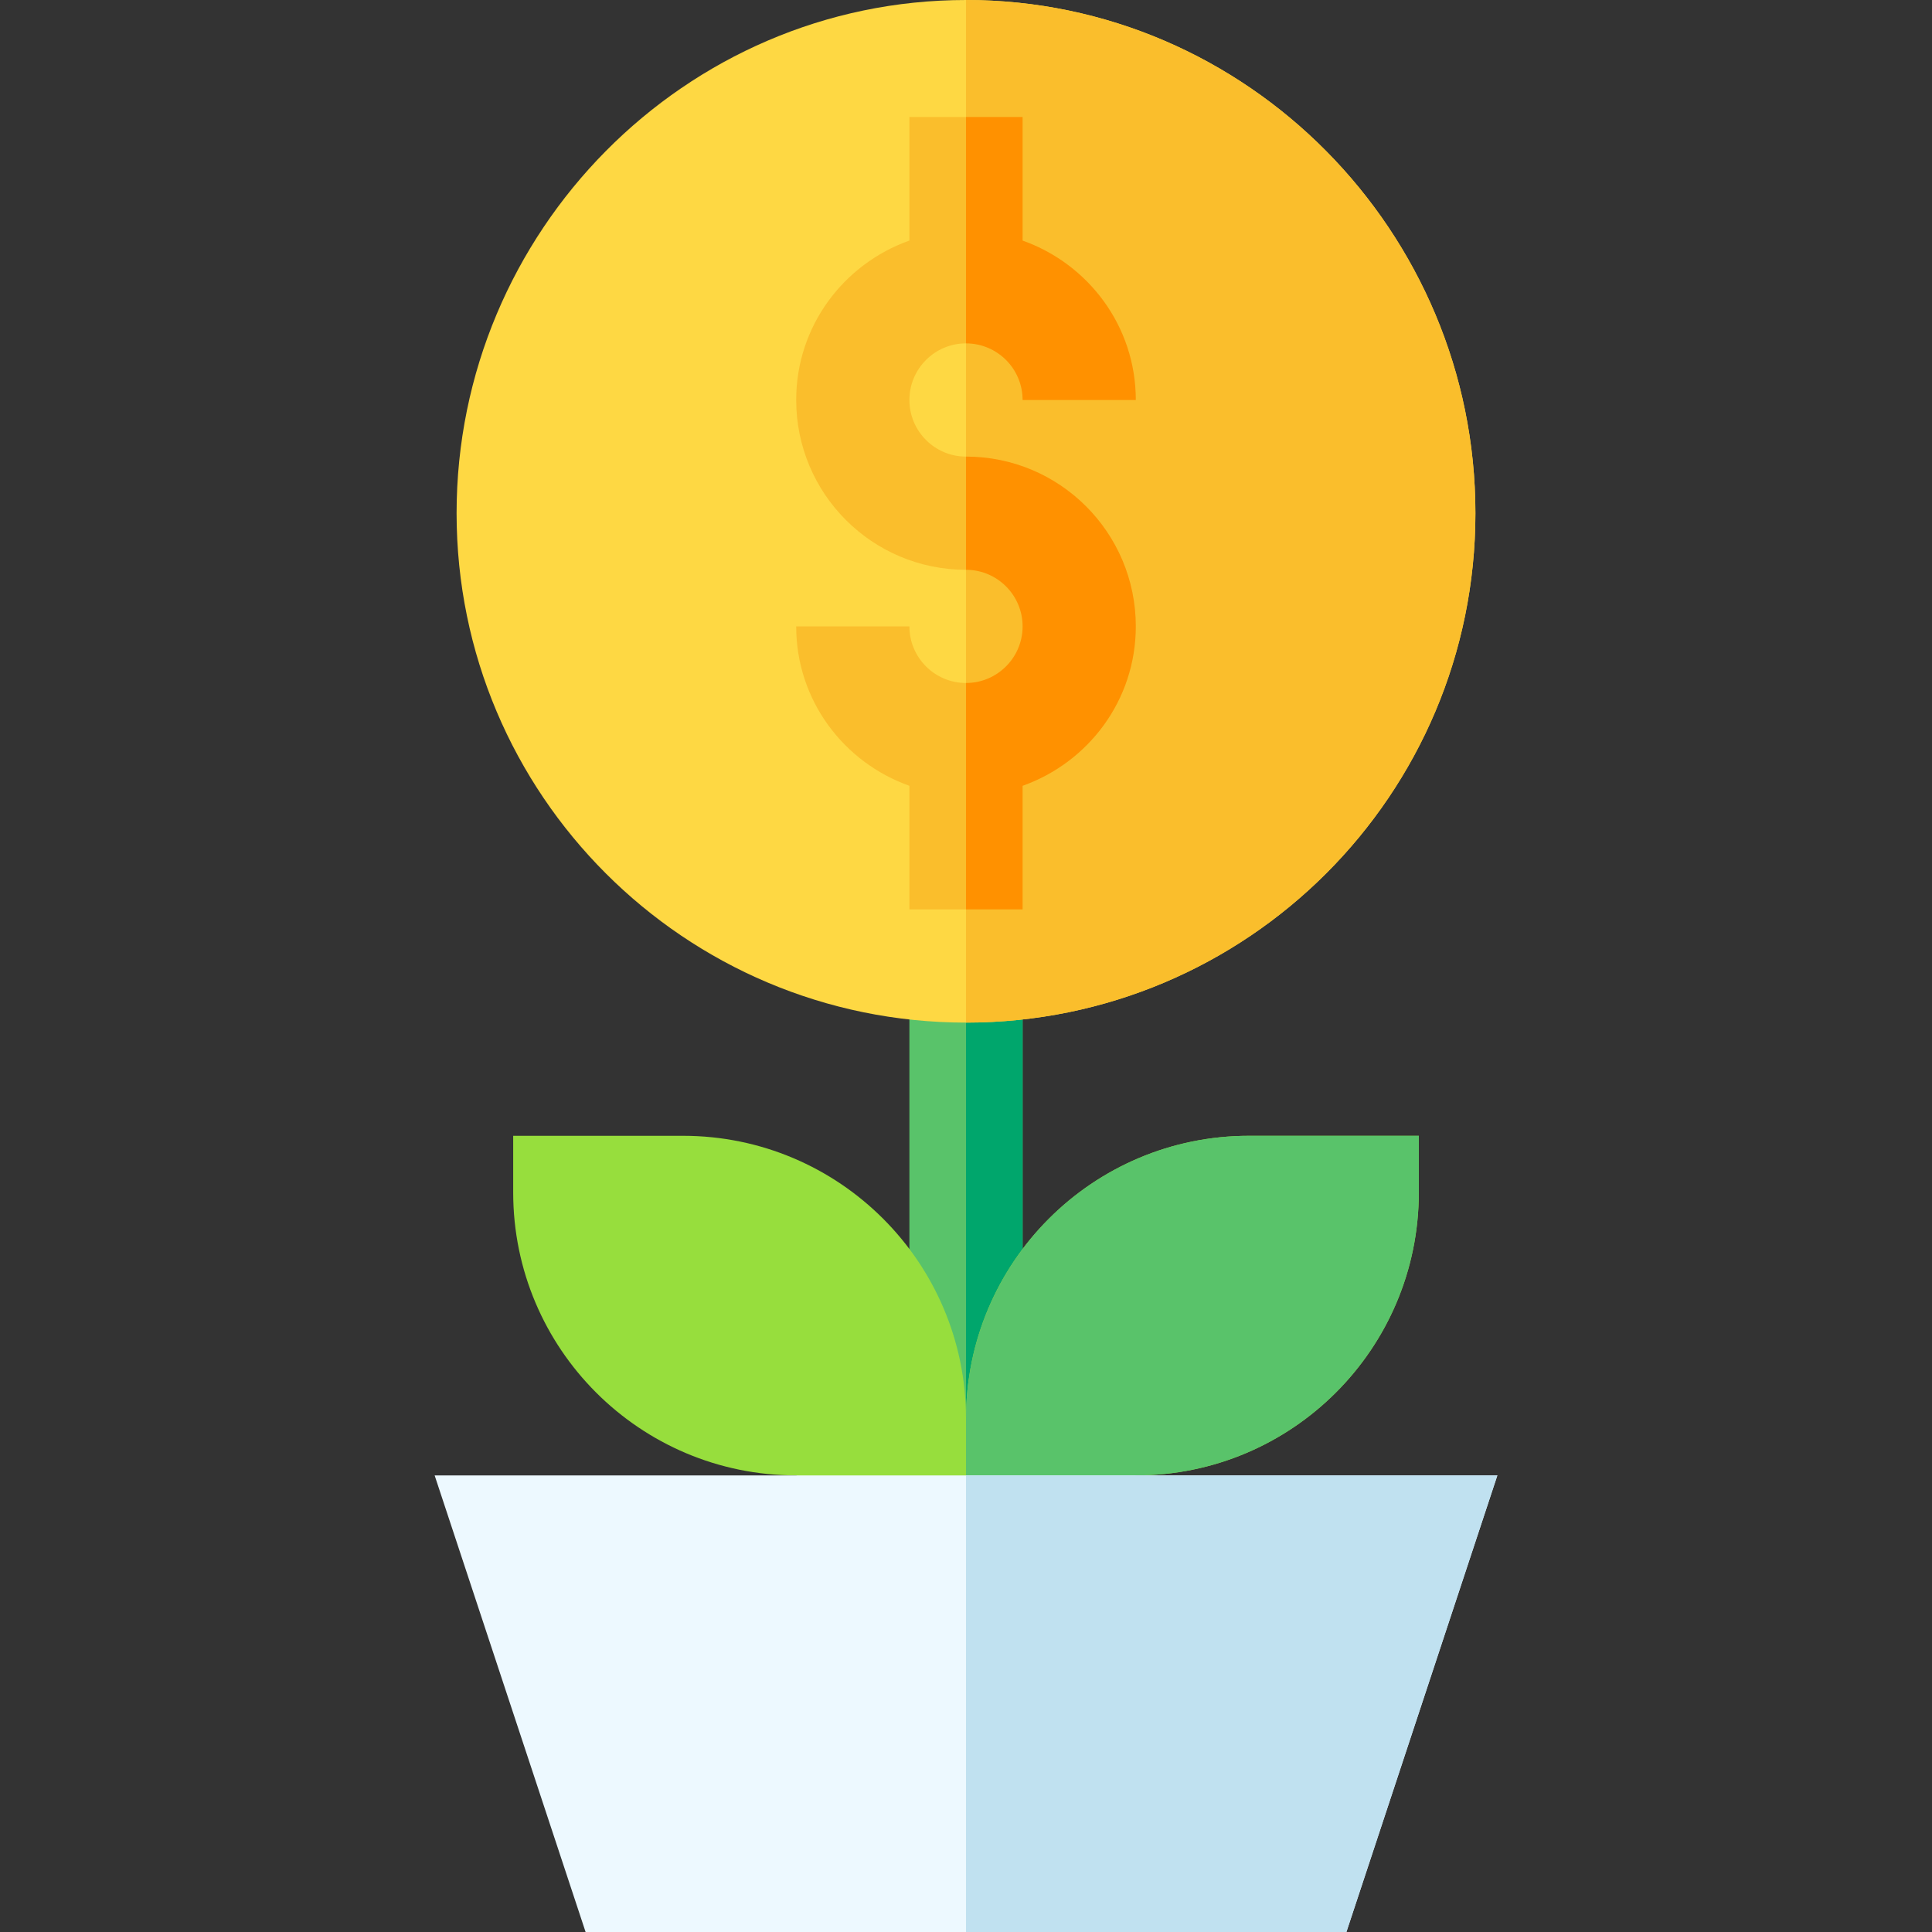 <svg id="Capa_1" enable-background="new 0 0 512 512" height="512" viewBox="0 0 512 512" width="512" xmlns="http://www.w3.org/2000/svg"><rect x="0" y="0" width="512" height="512" fill="#333333" stroke="none"/><g><path d="m256 256h-15v150h15 15v-150z" fill="#59c36a"/><path d="m256 256h15v150h-15z" fill="#00a66c"/><path d="m331 301c-41.422 0-75 33.578-75 75 0-41.422-33.578-75-75-75h-45v15c0 41.42 33.578 75 75 75l45 30 45-30c41.422 0 75-33.58 75-75v-15z" fill="#97de3d"/><path d="m376 316v-15h-45c-41.422 0-75 33.578-75 75v45l45-30c41.422 0 75-33.58 75-75z" fill="#59c36a"/><g><path d="m256 0c-74.559 0-135 61.441-135 136s60.441 135 135 135 135-60.441 135-135-60.441-136-135-136z" fill="#fed843"/><path d="m391 136c0-74.559-60.441-136-135-136v271c74.559 0 135-60.441 135-135z" fill="#fabe2c"/><g><path d="m256 121c-8.276 0-15-6.724-15-15s6.724-15 15-15 15 6.724 15 15h30c0-19.565-12.563-36.048-30-42.246v-32.754h-15-15v32.754c-17.437 6.198-30 22.681-30 42.246 0 24.853 20.147 45 45 45 8.276 0 15 6.724 15 15s-6.724 15-15 15-15-6.724-15-15h-30c0 19.565 12.563 36.048 30 42.246v32.754h15 15v-32.754c17.437-6.198 30-22.681 30-42.246 0-24.853-20.147-45-45-45z" fill="#fabe2c"/></g><g fill="#ff9100"><path d="m271 208.246c17.437-6.198 30-22.681 30-42.246 0-24.853-20.147-45-45-45v30c8.276 0 15 6.724 15 15s-6.724 15-15 15v60h15z"/><path d="m271 106h30c0-19.565-12.563-36.048-30-42.246v-32.754h-15v60c8.276 0 15 6.724 15 15z"/></g></g><path d="m256 391h-140.815l40.004 121h100.811 100.811l40.004-121z" fill="#edf9ff"/><path d="m396.815 391h-140.815v121h100.811z" fill="#c0e1f0"/></g></svg>
